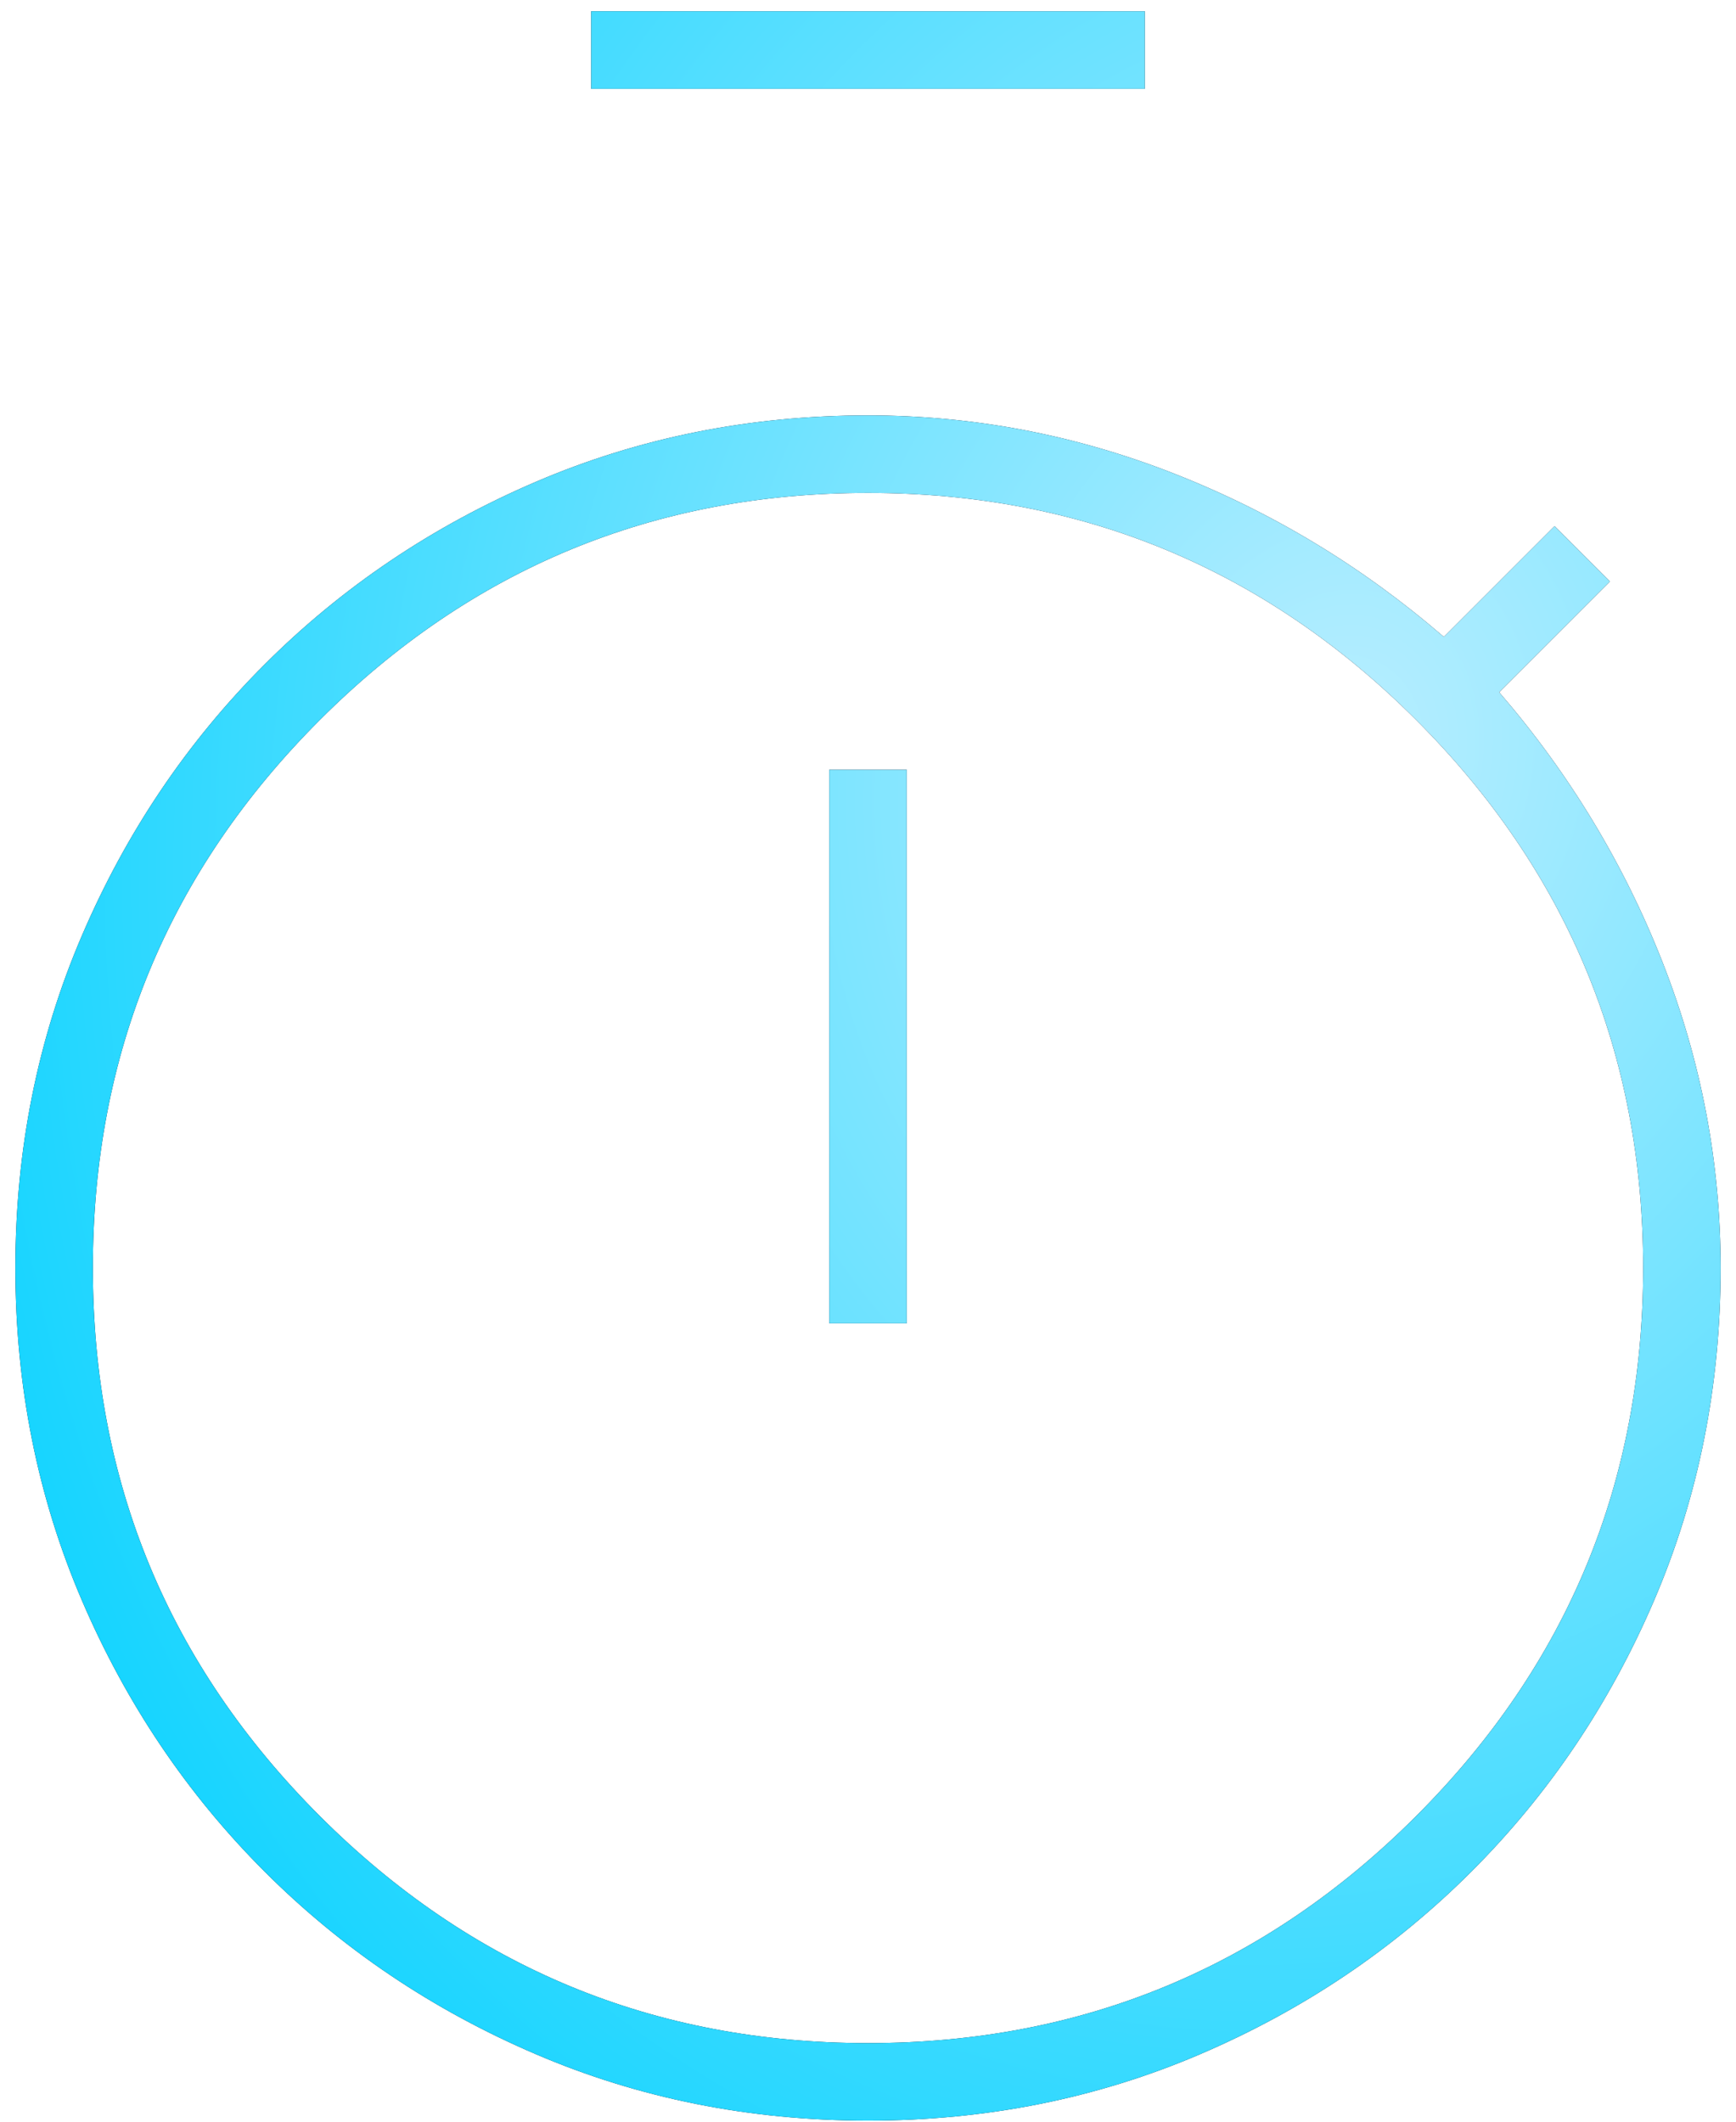 <svg width="81" height="99" viewBox="0 0 81 99" fill="none" xmlns="http://www.w3.org/2000/svg">
<path d="M27.583 4.142V0.525H53.417V4.142H27.583ZM38.692 61.75H42.308V35.917H38.692V61.75ZM40.5 98.95C34.989 98.95 29.822 97.917 25 95.85C20.178 93.783 15.958 90.942 12.342 87.325C8.725 83.708 5.883 79.489 3.817 74.667C1.75 69.844 0.717 64.678 0.717 59.167C0.717 53.656 1.75 48.489 3.817 43.667C5.883 38.844 8.725 34.625 12.342 31.008C15.958 27.392 20.178 24.55 25 22.483C29.822 20.417 34.989 19.383 40.5 19.383C45.408 19.383 50.166 20.288 54.773 22.096C59.38 23.904 63.578 26.445 67.367 29.717L72.533 24.55L75.117 27.133L69.95 32.3C73.222 36.089 75.763 40.287 77.571 44.894C79.379 49.501 80.283 54.258 80.283 59.167C80.283 64.678 79.25 69.844 77.183 74.667C75.117 79.489 72.275 83.708 68.658 87.325C65.042 90.942 60.822 93.783 56 95.85C51.178 97.917 46.011 98.95 40.5 98.95ZM40.5 95.333C50.489 95.333 59.014 91.803 66.075 84.742C73.136 77.681 76.667 69.156 76.667 59.167C76.667 49.178 73.136 40.653 66.075 33.592C59.014 26.531 50.489 23 40.5 23C30.511 23 21.986 26.531 14.925 33.592C7.864 40.653 4.333 49.178 4.333 59.167C4.333 69.156 7.864 77.681 14.925 84.742C21.986 91.803 30.511 95.333 40.5 95.333Z" fill="#0D091D"/>
<path d="M27.583 4.142V0.525H53.417V4.142H27.583ZM38.692 61.75H42.308V35.917H38.692V61.75ZM40.5 98.95C34.989 98.95 29.822 97.917 25 95.85C20.178 93.783 15.958 90.942 12.342 87.325C8.725 83.708 5.883 79.489 3.817 74.667C1.75 69.844 0.717 64.678 0.717 59.167C0.717 53.656 1.75 48.489 3.817 43.667C5.883 38.844 8.725 34.625 12.342 31.008C15.958 27.392 20.178 24.55 25 22.483C29.822 20.417 34.989 19.383 40.5 19.383C45.408 19.383 50.166 20.288 54.773 22.096C59.38 23.904 63.578 26.445 67.367 29.717L72.533 24.55L75.117 27.133L69.95 32.3C73.222 36.089 75.763 40.287 77.571 44.894C79.379 49.501 80.283 54.258 80.283 59.167C80.283 64.678 79.25 69.844 77.183 74.667C75.117 79.489 72.275 83.708 68.658 87.325C65.042 90.942 60.822 93.783 56 95.85C51.178 97.917 46.011 98.95 40.5 98.95ZM40.5 95.333C50.489 95.333 59.014 91.803 66.075 84.742C73.136 77.681 76.667 69.156 76.667 59.167C76.667 49.178 73.136 40.653 66.075 33.592C59.014 26.531 50.489 23 40.5 23C30.511 23 21.986 26.531 14.925 33.592C7.864 40.653 4.333 49.178 4.333 59.167C4.333 69.156 7.864 77.681 14.925 84.742C21.986 91.803 30.511 95.333 40.5 95.333Z" fill="url(#paint0_radial_958_10026)"/>
<defs>
<radialGradient id="paint0_radial_958_10026" cx="0" cy="0" r="1" gradientUnits="userSpaceOnUse" gradientTransform="translate(62.951 35.129) rotate(-164.997) scale(73.544 90.359)">
<stop stop-color="#B9EEFF"/>
<stop offset="1" stop-color="#00D1FF"/>
</radialGradient>
</defs>
</svg>
